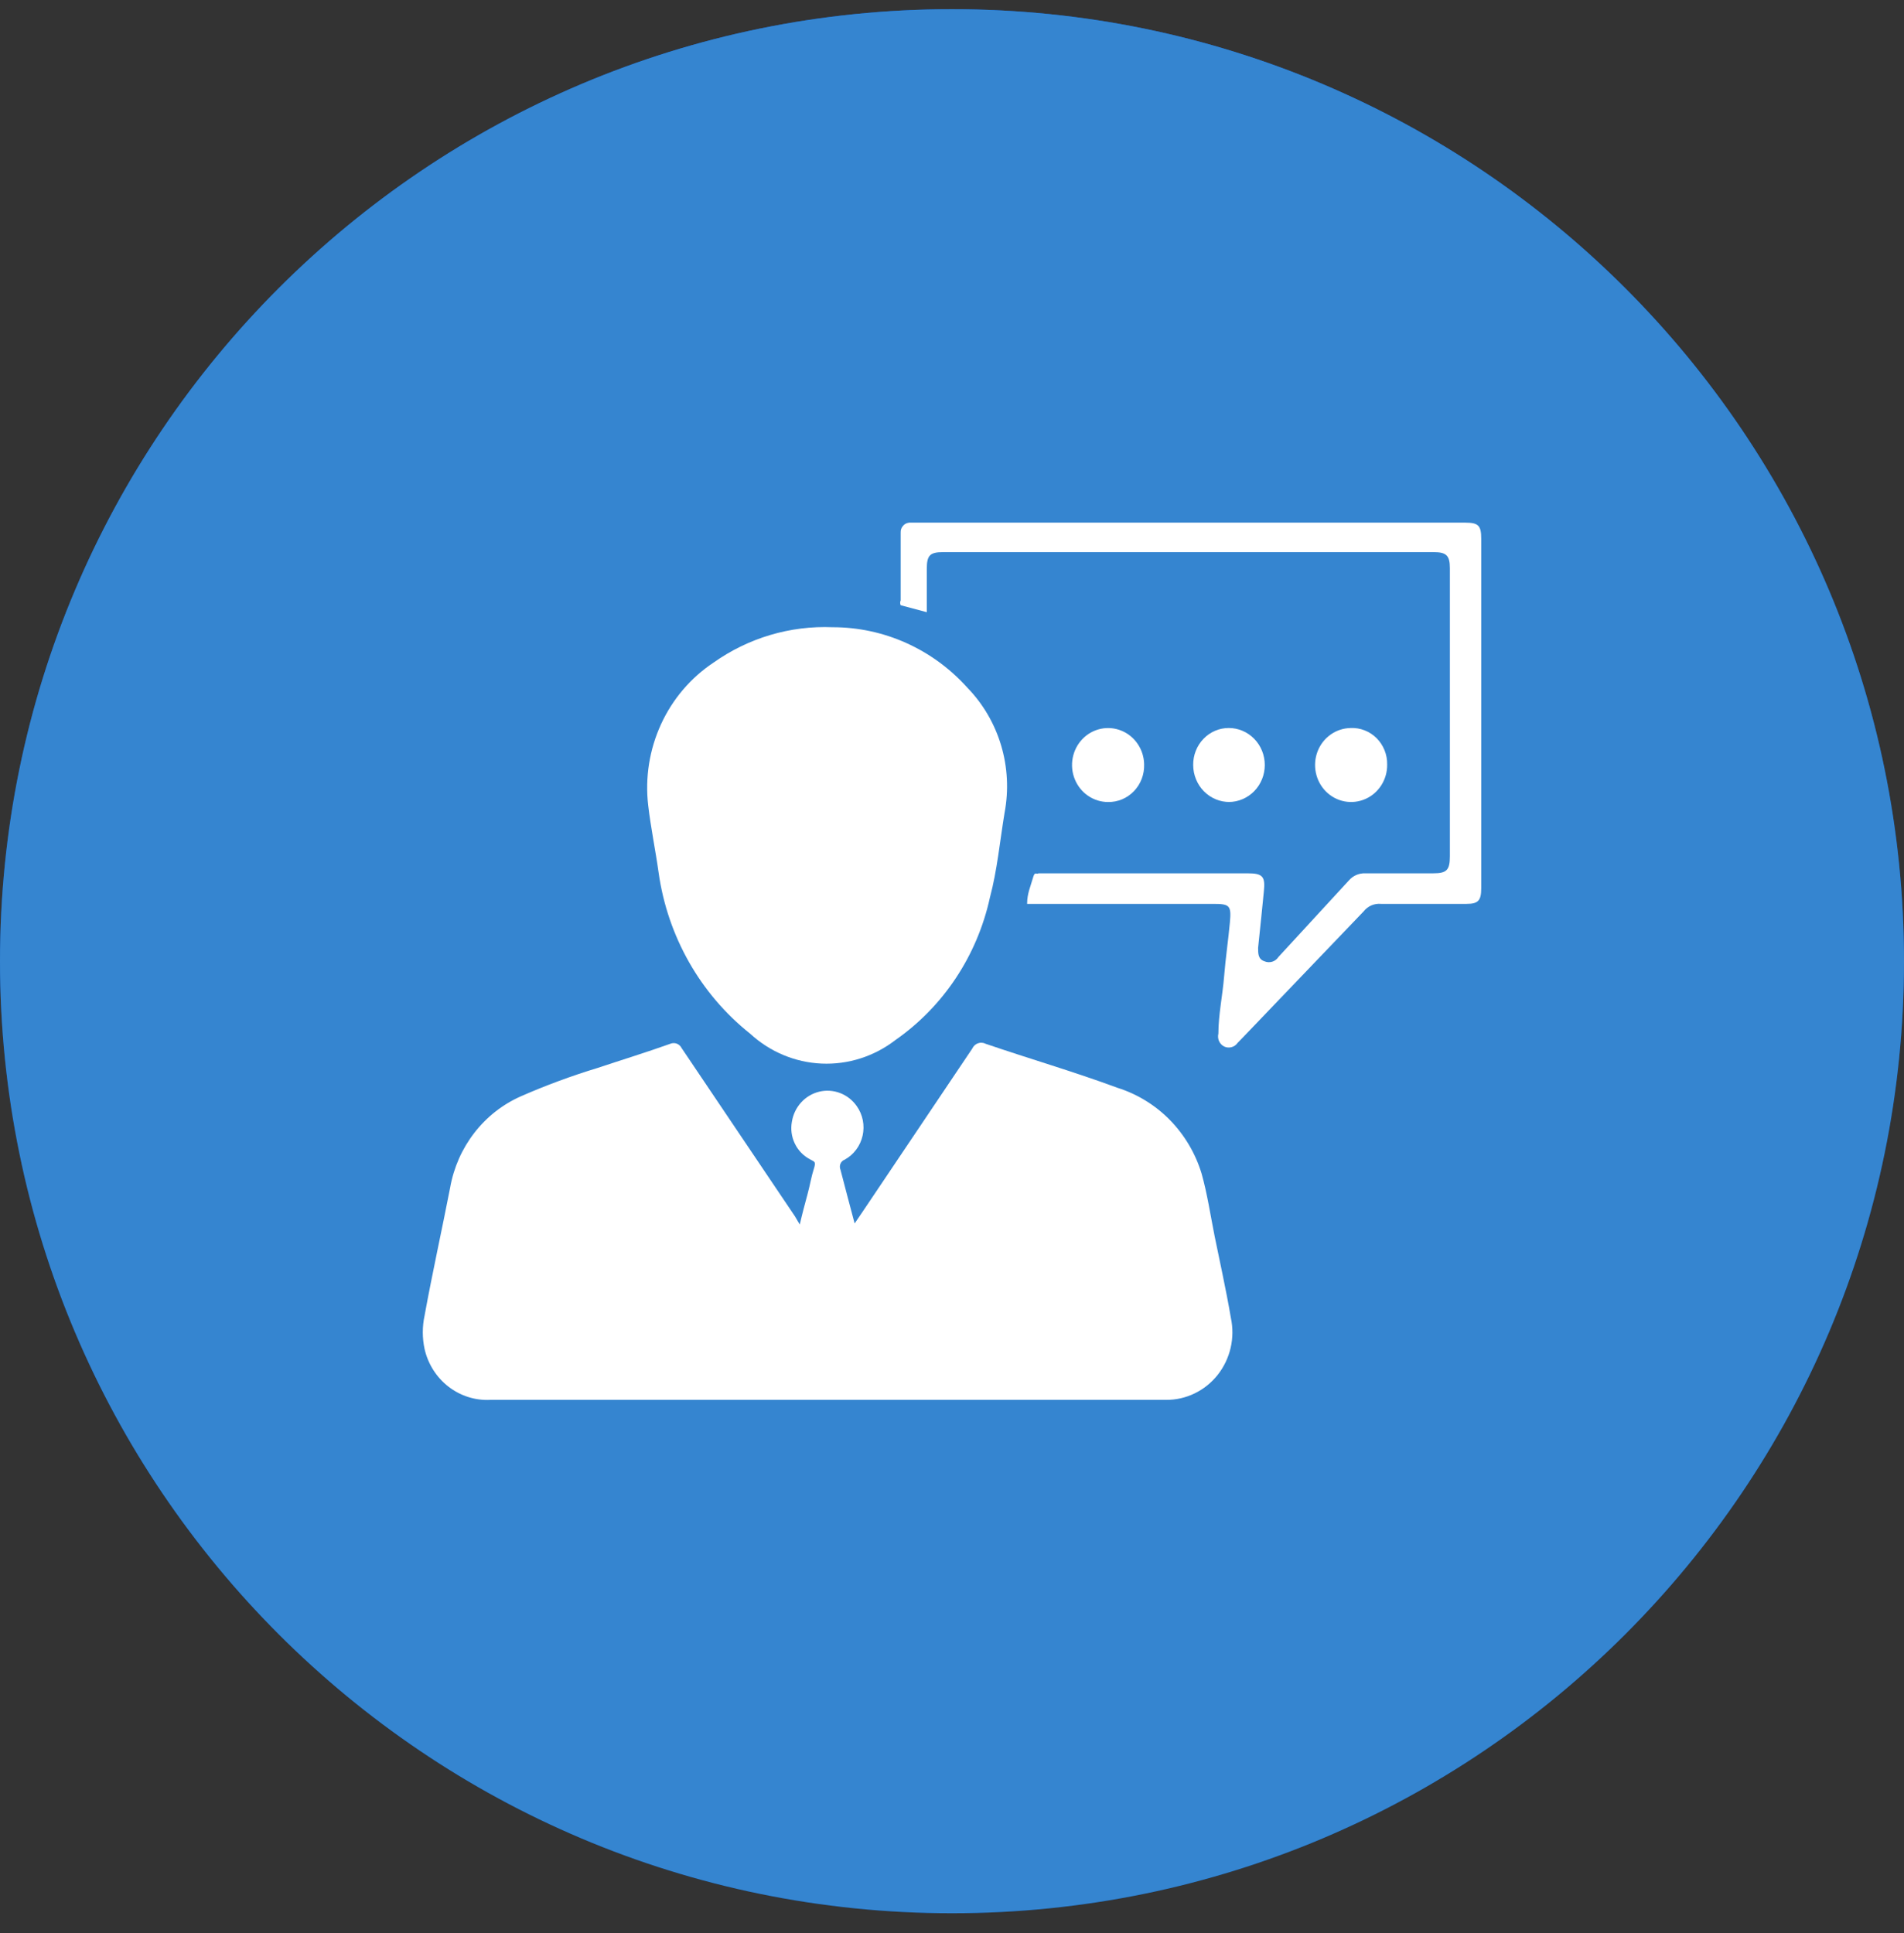 <svg width="65" height="66" viewBox="0 0 65 66" fill="none" xmlns="http://www.w3.org/2000/svg">
<rect x="0" y="0" width="65" height="66" fill="#333333" stroke="none"/>
<g clip-path="url(#clip0_3575_987)">
<path d="M65 32.815C65 14.865 50.449 0.314 32.5 0.314C14.551 0.314 0 14.865 0 32.815C0 50.764 14.551 65.314 32.5 65.314C50.449 65.314 65 50.764 65 32.815Z" fill="url(#paint0_linear_3575_987)"/>
<path d="M65 32.815C65 14.865 50.449 0.314 32.5 0.314C14.551 0.314 0 14.865 0 32.815C0 50.764 14.551 65.314 32.5 65.314C50.449 65.314 65 50.764 65 32.815Z" fill="#3585D0"/>
<path d="M27.303 41.803C27.392 41.418 27.481 41.089 27.57 40.759C27.659 40.43 27.695 40.174 27.784 39.899C27.873 39.625 27.784 39.661 27.642 39.57C27.419 39.452 27.24 39.263 27.131 39.032C27.021 38.802 26.988 38.541 27.035 38.288C27.075 38.043 27.185 37.815 27.351 37.633C27.517 37.451 27.732 37.324 27.969 37.267C28.205 37.21 28.453 37.227 28.68 37.314C28.908 37.401 29.105 37.556 29.247 37.758C29.349 37.902 29.42 38.066 29.455 38.241C29.489 38.415 29.487 38.595 29.448 38.769C29.409 38.942 29.335 39.105 29.229 39.246C29.124 39.388 28.99 39.504 28.837 39.588C28.804 39.6 28.774 39.619 28.749 39.643C28.724 39.668 28.704 39.697 28.691 39.73C28.677 39.762 28.671 39.798 28.672 39.833C28.672 39.868 28.68 39.904 28.694 39.936C28.855 40.558 29.015 41.162 29.176 41.766L29.425 41.4L33.19 35.799C33.209 35.756 33.236 35.718 33.27 35.686C33.304 35.654 33.344 35.63 33.387 35.615C33.431 35.599 33.476 35.593 33.522 35.597C33.568 35.6 33.613 35.613 33.653 35.634C35.152 36.147 36.668 36.586 38.149 37.135C38.824 37.347 39.438 37.724 39.939 38.234C40.439 38.745 40.811 39.373 41.021 40.064C41.217 40.76 41.324 41.492 41.467 42.206C41.61 42.919 41.86 44.036 42.02 44.988C42.093 45.326 42.09 45.676 42.012 46.013C41.934 46.35 41.783 46.665 41.571 46.934C41.358 47.203 41.09 47.419 40.784 47.567C40.479 47.715 40.145 47.791 39.808 47.788H16.742C16.228 47.815 15.721 47.655 15.31 47.337C14.899 47.019 14.61 46.563 14.494 46.049C14.414 45.675 14.414 45.288 14.494 44.914C14.761 43.45 15.083 42.004 15.368 40.54C15.489 39.858 15.772 39.217 16.192 38.674C16.612 38.131 17.156 37.703 17.776 37.428C18.631 37.053 19.507 36.729 20.399 36.458C21.219 36.184 22.058 35.927 22.878 35.634C22.95 35.603 23.03 35.6 23.103 35.627C23.176 35.654 23.236 35.709 23.271 35.781L27.142 41.528L27.303 41.803Z" fill="white"/>
<path d="M28.425 21.412C29.29 21.411 30.146 21.594 30.938 21.95C31.731 22.306 32.442 22.827 33.028 23.48C33.562 24.031 33.957 24.707 34.178 25.451C34.399 26.194 34.439 26.982 34.295 27.745C34.134 28.715 34.045 29.703 33.795 30.637C33.361 32.622 32.207 34.363 30.566 35.506C29.843 36.064 28.953 36.348 28.048 36.308C27.143 36.268 26.281 35.907 25.607 35.286C23.913 33.939 22.793 31.971 22.485 29.795C22.378 29.026 22.217 28.257 22.128 27.489C22.019 26.544 22.171 25.588 22.565 24.727C22.959 23.867 23.58 23.137 24.358 22.62C25.55 21.776 26.978 21.352 28.425 21.412Z" fill="white"/>
<path d="M35.065 30.838C35.065 30.508 35.19 30.234 35.261 29.977C35.332 29.721 35.368 29.867 35.457 29.813H42.593C43.11 29.813 43.2 29.922 43.146 30.435C43.093 30.948 43.021 31.716 42.95 32.357C42.95 32.558 42.95 32.741 43.164 32.815C43.248 32.852 43.343 32.857 43.431 32.831C43.519 32.804 43.595 32.746 43.645 32.668L46.054 30.051C46.124 29.972 46.209 29.91 46.305 29.869C46.4 29.828 46.503 29.809 46.607 29.813H48.926C49.39 29.813 49.497 29.703 49.497 29.227V19.398C49.497 18.958 49.372 18.849 48.944 18.849H32.193C31.747 18.849 31.64 18.959 31.64 19.416V20.899L30.748 20.661C30.736 20.635 30.73 20.607 30.73 20.578C30.73 20.55 30.736 20.522 30.748 20.496C30.748 19.727 30.748 18.959 30.748 18.19C30.745 18.142 30.752 18.093 30.769 18.049C30.786 18.004 30.813 17.964 30.847 17.93C30.881 17.897 30.922 17.872 30.966 17.857C31.011 17.842 31.058 17.837 31.105 17.842H50.032C50.478 17.842 50.567 17.952 50.567 18.391V30.325C50.567 30.746 50.46 30.856 50.068 30.856H47.142C47.031 30.846 46.919 30.864 46.816 30.908C46.714 30.953 46.623 31.023 46.553 31.112L42.415 35.432L42.254 35.597C42.204 35.67 42.13 35.724 42.045 35.747C41.96 35.77 41.87 35.763 41.79 35.725C41.714 35.686 41.652 35.621 41.616 35.541C41.581 35.461 41.573 35.371 41.594 35.285C41.594 34.645 41.737 33.986 41.79 33.327C41.844 32.668 41.933 32.082 41.986 31.497C42.04 30.911 41.986 30.856 41.416 30.856H35.065V30.838Z" fill="white"/>
<path d="M41.983 27.378C41.82 27.38 41.658 27.349 41.507 27.287C41.355 27.224 41.218 27.132 41.101 27.014C40.985 26.897 40.893 26.757 40.83 26.602C40.767 26.448 40.734 26.282 40.734 26.115C40.732 25.95 40.762 25.786 40.822 25.633C40.882 25.48 40.971 25.34 41.084 25.223C41.196 25.105 41.331 25.012 41.479 24.948C41.628 24.884 41.787 24.852 41.948 24.852C42.274 24.852 42.587 24.985 42.818 25.222C43.049 25.459 43.178 25.78 43.178 26.115C43.178 26.45 43.049 26.771 42.818 27.008C42.587 27.244 42.274 27.378 41.948 27.378H41.983Z" fill="white"/>
<path d="M37.828 27.379C37.586 27.379 37.349 27.306 37.147 27.168C36.944 27.03 36.787 26.834 36.693 26.604C36.599 26.374 36.574 26.121 36.62 25.877C36.666 25.632 36.782 25.407 36.952 25.23C37.122 25.052 37.34 24.931 37.578 24.88C37.815 24.829 38.062 24.852 38.287 24.945C38.513 25.037 38.706 25.196 38.843 25.402C38.981 25.607 39.056 25.849 39.059 26.098C39.064 26.266 39.036 26.433 38.976 26.59C38.916 26.747 38.826 26.889 38.711 27.009C38.596 27.128 38.458 27.223 38.307 27.287C38.155 27.35 37.992 27.382 37.828 27.379Z" fill="white"/>
<path d="M47.356 26.098C47.36 26.347 47.291 26.593 47.159 26.802C47.026 27.012 46.837 27.177 46.613 27.275C46.389 27.374 46.142 27.403 45.903 27.358C45.663 27.313 45.442 27.196 45.268 27.022C45.093 26.848 44.973 26.624 44.922 26.38C44.871 26.136 44.892 25.881 44.981 25.649C45.071 25.417 45.226 25.218 45.427 25.076C45.627 24.934 45.864 24.857 46.108 24.853C46.27 24.845 46.433 24.872 46.586 24.932C46.738 24.991 46.877 25.082 46.994 25.198C47.111 25.315 47.203 25.455 47.266 25.61C47.328 25.764 47.359 25.93 47.356 26.098Z" fill="white"/>
</g>
<defs>
<linearGradient id="paint0_linear_3575_987" x1="32.5" y1="0.314" x2="32.5" y2="65.314" gradientUnits="userSpaceOnUse">
<stop stop-color="#005BDB"/>
<stop offset="1" stop-color="#003175"/>
</linearGradient>
<clipPath id="clip0_3575_987">
<rect width="65" height="66" fill="white"/>
</clipPath>
</defs>
</svg>
